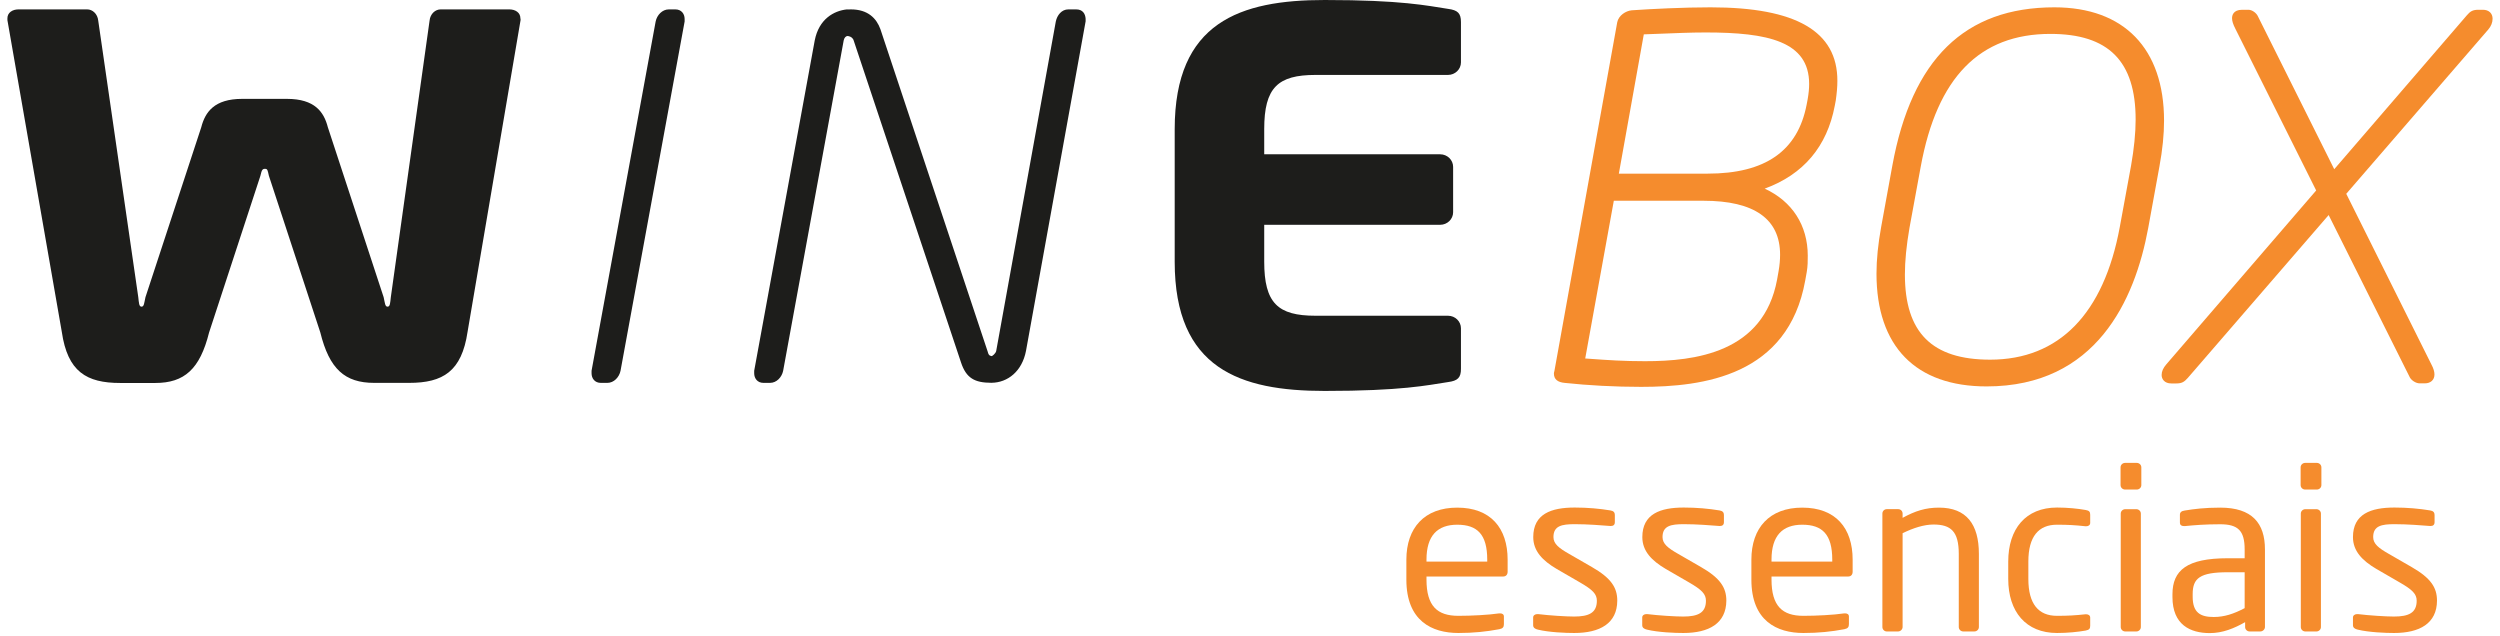 <svg width="173" height="44" viewBox="0 0 173 44" fill="none" xmlns="http://www.w3.org/2000/svg">
<path d="M118.373 0.507C116.491 0.507 114.261 0.619 112.913 0.713C112.501 0.751 112.011 1.07 111.914 1.532L107.57 25.645C107.57 25.652 107.563 25.683 107.557 25.702C107.544 25.746 107.531 25.796 107.531 25.852C107.531 26.24 107.782 26.452 108.279 26.496C109.89 26.671 111.766 26.771 113.565 26.771C117.87 26.771 123.736 26.008 124.922 19.409L125.026 18.828C125.097 18.433 125.097 18.039 125.097 17.695C125.097 15.594 124.02 13.93 122.118 13.054C124.8 12.072 126.431 10.139 126.966 7.318L127.037 6.943V6.937C127.108 6.436 127.146 6.011 127.146 5.604C127.159 2.17 124.291 0.507 118.373 0.507ZM118.167 12.016H112.024L113.751 2.377C114.106 2.364 114.499 2.352 114.918 2.333C115.892 2.296 116.987 2.246 118.025 2.246C122.331 2.246 125.193 2.852 125.193 5.811C125.193 6.13 125.161 6.461 125.09 6.868L125.019 7.243C124.4 10.452 122.157 12.016 118.167 12.016ZM117.883 13.892C121.396 13.892 123.182 15.15 123.182 17.627C123.182 17.983 123.15 18.352 123.079 18.759L122.976 19.34C122.041 24.413 117.303 24.995 113.829 24.995C112.346 24.995 111.283 24.92 110.058 24.832L109.697 24.807L111.676 13.892H117.883Z" fill="#F58C2D"/>
<path d="M142.165 0.507C135.964 0.507 132.296 4.091 130.949 11.465L130.175 15.713C129.963 16.882 129.853 17.964 129.853 18.934C129.853 23.969 132.56 26.74 137.472 26.74C145.046 26.74 147.734 20.779 148.656 15.781L149.43 11.534C149.649 10.346 149.752 9.301 149.752 8.35C149.752 3.365 146.987 0.507 142.165 0.507ZM141.888 2.346C145.91 2.346 147.786 4.228 147.786 8.275C147.786 9.195 147.676 10.296 147.47 11.459L146.69 15.706C145.581 21.717 142.481 24.889 137.717 24.889C133.695 24.889 131.819 23.018 131.819 18.997C131.819 18.064 131.922 17.007 132.135 15.775L132.915 11.528C134.049 5.354 136.989 2.346 141.888 2.346Z" fill="#F58C2D"/>
<path d="M171.817 0.676H171.501C171.108 0.676 170.94 0.788 170.708 1.057L161.529 11.71L156.23 1.095C156.127 0.895 155.85 0.676 155.586 0.676H155.16C154.529 0.676 154.458 1.082 154.458 1.258C154.458 1.458 154.529 1.683 154.69 1.996L160.279 13.18L149.913 25.208C149.688 25.464 149.585 25.708 149.585 25.952C149.585 26.24 149.791 26.534 150.248 26.534H150.603C150.996 26.534 151.157 26.421 151.396 26.152L161.142 14.881L166.757 26.109C166.86 26.309 167.169 26.528 167.44 26.528H167.795C168.201 26.528 168.465 26.29 168.465 25.915C168.465 25.727 168.401 25.496 168.265 25.245L162.361 13.411L172.191 2.039C172.384 1.814 172.487 1.558 172.487 1.295C172.487 0.92 172.223 0.676 171.817 0.676Z" fill="#F58C2D"/>
<path d="M104.025 39.894H98.713V40.107C98.713 41.94 99.461 42.615 100.918 42.615C101.839 42.615 103.013 42.553 103.741 42.446C103.773 42.446 103.786 42.446 103.818 42.446C103.947 42.446 104.07 42.509 104.07 42.659V43.184C104.07 43.385 104.005 43.491 103.754 43.541C102.852 43.71 101.975 43.803 100.918 43.803C99.094 43.803 97.321 42.972 97.321 40.113V38.731C97.321 36.529 98.571 35.128 100.84 35.128C103.154 35.128 104.328 36.541 104.328 38.731V39.563C104.328 39.757 104.218 39.894 104.025 39.894ZM102.916 38.724C102.916 36.986 102.233 36.31 100.84 36.31C99.474 36.31 98.713 37.067 98.713 38.724V38.862H102.916V38.724Z" fill="#F58C2D"/>
<path d="M108.937 43.803C108.35 43.803 107.209 43.76 106.429 43.572C106.223 43.528 106.094 43.434 106.094 43.266V42.728C106.094 42.59 106.223 42.496 106.378 42.496C106.41 42.496 106.423 42.496 106.442 42.496C107.203 42.59 108.363 42.665 108.931 42.665C109.962 42.665 110.503 42.402 110.503 41.571C110.503 41.108 110.22 40.814 109.317 40.294L107.719 39.369C106.752 38.8 106.101 38.136 106.101 37.167C106.101 35.566 107.338 35.122 108.969 35.122C109.859 35.122 110.697 35.197 111.444 35.322C111.651 35.353 111.747 35.459 111.747 35.628V36.135C111.747 36.322 111.638 36.398 111.477 36.398C111.464 36.398 111.444 36.398 111.432 36.398C110.877 36.354 109.859 36.273 108.976 36.273C108.086 36.273 107.499 36.379 107.499 37.167C107.499 37.63 107.867 37.924 108.595 38.337L110.168 39.244C111.483 40.001 111.915 40.657 111.915 41.564C111.909 43.141 110.716 43.803 108.937 43.803Z" fill="#F58C2D"/>
<path d="M116.485 43.803C115.898 43.803 114.757 43.76 113.977 43.572C113.771 43.528 113.642 43.434 113.642 43.266V42.728C113.642 42.59 113.771 42.496 113.926 42.496C113.958 42.496 113.971 42.496 113.99 42.496C114.751 42.59 115.911 42.665 116.478 42.665C117.51 42.665 118.051 42.402 118.051 41.571C118.051 41.108 117.768 40.814 116.865 40.294L115.266 39.369C114.3 38.8 113.649 38.136 113.649 37.167C113.649 35.566 114.886 35.122 116.517 35.122C117.407 35.122 118.245 35.197 118.992 35.322C119.199 35.353 119.295 35.459 119.295 35.628V36.135C119.295 36.322 119.186 36.398 119.025 36.398C119.005 36.398 118.992 36.398 118.979 36.398C118.425 36.354 117.407 36.273 116.523 36.273C115.634 36.273 115.047 36.379 115.047 37.167C115.047 37.63 115.415 37.924 116.143 38.337L117.716 39.244C119.031 40.001 119.463 40.657 119.463 41.564C119.45 43.141 118.264 43.803 116.485 43.803Z" fill="#F58C2D"/>
<path d="M127.9 39.894H122.589V40.107C122.589 41.94 123.337 42.615 124.793 42.615C125.715 42.615 126.888 42.553 127.617 42.446C127.649 42.446 127.662 42.446 127.694 42.446C127.823 42.446 127.945 42.509 127.945 42.659V43.184C127.945 43.385 127.881 43.491 127.63 43.541C126.727 43.71 125.85 43.803 124.793 43.803C122.969 43.803 121.196 42.972 121.196 40.113V38.731C121.196 36.529 122.447 35.128 124.716 35.128C127.03 35.128 128.203 36.541 128.203 38.731V39.563C128.203 39.757 128.094 39.894 127.9 39.894ZM126.792 38.724C126.792 36.986 126.108 36.31 124.716 36.31C123.349 36.31 122.589 37.067 122.589 38.724V38.862H126.792V38.724Z" fill="#F58C2D"/>
<path d="M136.623 43.697H135.862C135.688 43.697 135.547 43.56 135.547 43.391V38.33C135.547 36.779 135.005 36.297 133.8 36.297C133.136 36.297 132.388 36.541 131.66 36.898V43.391C131.66 43.547 131.518 43.697 131.344 43.697H130.564C130.403 43.697 130.261 43.56 130.261 43.391V35.541C130.261 35.372 130.39 35.234 130.564 35.234H131.357C131.531 35.234 131.66 35.372 131.66 35.541V35.835C132.53 35.359 133.245 35.128 134.18 35.128C136.082 35.128 136.939 36.285 136.939 38.33V43.391C136.939 43.56 136.797 43.697 136.623 43.697Z" fill="#F58C2D"/>
<path d="M144.326 43.635C143.804 43.728 143.089 43.803 142.347 43.803C140.188 43.803 138.97 42.327 138.97 40.063V38.862C138.97 36.598 140.175 35.122 142.347 35.122C143.076 35.122 143.804 35.197 144.326 35.291C144.578 35.334 144.642 35.416 144.642 35.628V36.185C144.642 36.341 144.513 36.416 144.371 36.416C144.339 36.416 144.326 36.416 144.307 36.416C143.611 36.341 143.114 36.31 142.341 36.31C141.071 36.31 140.362 37.123 140.362 38.862V40.063C140.362 41.789 141.058 42.615 142.341 42.615C143.121 42.615 143.611 42.584 144.307 42.509C144.32 42.509 144.339 42.509 144.371 42.509C144.513 42.509 144.642 42.584 144.642 42.74V43.297C144.642 43.497 144.584 43.585 144.326 43.635Z" fill="#F58C2D"/>
<path d="M147.864 33.877H147.058C146.884 33.877 146.742 33.74 146.742 33.571V32.339C146.742 32.17 146.884 32.032 147.058 32.032H147.864C148.038 32.032 148.18 32.17 148.18 32.339V33.571C148.18 33.74 148.038 33.877 147.864 33.877ZM147.831 43.698H147.071C146.897 43.698 146.755 43.56 146.755 43.391V35.541C146.755 35.372 146.897 35.235 147.071 35.235H147.831C148.005 35.235 148.147 35.372 148.147 35.541V43.391C148.147 43.56 148.005 43.698 147.831 43.698Z" fill="#F58C2D"/>
<path d="M156.406 43.697H155.678C155.504 43.697 155.362 43.56 155.362 43.391V43.053C154.601 43.484 153.809 43.81 152.919 43.81C151.572 43.81 150.334 43.241 150.334 41.314V41.126C150.334 39.463 151.333 38.631 154.157 38.631H155.33V38.018C155.33 36.723 154.872 36.279 153.635 36.279C152.603 36.279 151.843 36.341 151.211 36.404C151.179 36.404 151.166 36.404 151.133 36.404C150.992 36.404 150.85 36.36 150.85 36.16V35.622C150.85 35.453 150.959 35.359 151.185 35.328C151.836 35.222 152.565 35.128 153.641 35.128C155.846 35.128 156.735 36.204 156.735 38.024V43.397C156.729 43.56 156.58 43.697 156.406 43.697ZM155.33 39.6H154.157C152.236 39.6 151.733 40.013 151.733 41.108V41.295C151.733 42.402 152.274 42.696 153.19 42.696C153.918 42.696 154.569 42.484 155.33 42.083V39.6Z" fill="#F58C2D"/>
<path d="M160.324 33.877H159.519C159.345 33.877 159.203 33.74 159.203 33.571V32.339C159.203 32.17 159.345 32.032 159.519 32.032H160.324C160.499 32.032 160.64 32.17 160.64 32.339V33.571C160.64 33.74 160.499 33.877 160.324 33.877ZM160.292 43.698H159.532C159.358 43.698 159.216 43.56 159.216 43.391V35.541C159.216 35.372 159.358 35.235 159.532 35.235H160.292C160.466 35.235 160.608 35.372 160.608 35.541V43.391C160.608 43.56 160.466 43.698 160.292 43.698Z" fill="#F58C2D"/>
<path d="M165.668 43.803C165.081 43.803 163.94 43.76 163.161 43.572C162.954 43.528 162.825 43.434 162.825 43.266V42.728C162.825 42.59 162.954 42.496 163.109 42.496C163.141 42.496 163.154 42.496 163.173 42.496C163.934 42.59 165.094 42.665 165.662 42.665C166.693 42.665 167.234 42.402 167.234 41.571C167.234 41.108 166.951 40.814 166.042 40.294L164.443 39.369C163.476 38.8 162.825 38.136 162.825 37.167C162.825 35.566 164.063 35.122 165.694 35.122C166.583 35.122 167.421 35.197 168.169 35.322C168.375 35.353 168.472 35.459 168.472 35.628V36.135C168.472 36.322 168.362 36.398 168.201 36.398C168.188 36.398 168.169 36.398 168.156 36.398C167.602 36.354 166.583 36.273 165.7 36.273C164.811 36.273 164.224 36.379 164.224 37.167C164.224 37.63 164.592 37.924 165.32 38.337L166.893 39.244C168.208 40.001 168.64 40.657 168.64 41.564C168.633 43.141 167.441 43.803 165.668 43.803Z" fill="#F58C2D"/>
<path d="M100.202 26.44C98.764 26.659 97.011 27.053 91.667 27.053C85.827 27.053 81.289 25.527 81.289 18.114V8.938C81.289 1.526 85.827 0 91.667 0C97.011 0 98.764 0.394 100.202 0.613C100.878 0.701 101.098 0.919 101.098 1.526V4.316C101.098 4.798 100.691 5.185 100.202 5.185H91.035C88.431 5.185 87.484 6.055 87.484 8.932V10.677H99.66C100.156 10.677 100.556 11.071 100.556 11.547V14.687C100.556 15.168 100.15 15.556 99.66 15.556H87.484V18.102C87.484 20.979 88.425 21.849 91.035 21.849H100.202C100.698 21.849 101.098 22.243 101.098 22.718V25.508C101.104 26.133 100.878 26.352 100.202 26.44Z" fill="#1D1D1B"/>
<path d="M47.376 1.488L42.941 25.657C42.85 26.101 42.483 26.495 42.032 26.495H41.574C41.162 26.495 40.936 26.189 40.936 25.832C40.936 25.745 40.936 25.701 40.936 25.657L45.371 1.488C45.461 1.044 45.828 0.65 46.28 0.65H46.737C47.15 0.65 47.376 0.956 47.376 1.313C47.376 1.4 47.376 1.444 47.376 1.488Z" fill="#1D1D1B"/>
<path d="M36.024 1.388L32.356 22.961C31.95 25.707 30.648 26.495 28.314 26.495H25.891C23.867 26.495 22.79 25.538 22.165 23.005L18.607 12.165C18.517 11.771 18.517 11.683 18.336 11.683C18.156 11.683 18.11 11.771 18.02 12.165L14.468 23.011C13.837 25.538 12.76 26.502 10.743 26.502H8.319C5.985 26.502 4.677 25.72 4.277 22.967L0.513 1.394C0.513 1.35 0.513 1.306 0.513 1.263C0.513 0.868 0.874 0.65 1.273 0.65H6.037C6.398 0.65 6.752 0.956 6.798 1.431L9.569 20.566C9.615 20.959 9.615 21.222 9.795 21.222C9.976 21.222 9.976 20.959 10.066 20.566L13.927 8.806C14.198 7.761 14.823 6.842 16.757 6.842H19.857C21.791 6.842 22.416 7.755 22.687 8.806L26.548 20.566C26.639 20.959 26.639 21.222 26.819 21.222C27 21.222 27 20.959 27.045 20.566L29.726 1.431C29.771 0.95 30.132 0.65 30.487 0.65H35.251C35.657 0.65 36.011 0.868 36.011 1.263C36.024 1.306 36.024 1.35 36.024 1.388Z" fill="#1D1D1B"/>
<path d="M74.474 0.65H73.926C73.468 0.65 73.152 1.05 73.062 1.488L68.936 24.294C68.891 24.469 68.666 24.644 68.621 24.644C68.614 24.644 68.608 24.638 68.601 24.638C68.588 24.638 68.582 24.631 68.569 24.631C68.434 24.606 68.389 24.494 68.35 24.337L60.924 2.019C60.653 1.269 60.06 0.65 58.881 0.65C58.823 0.65 58.758 0.65 58.694 0.656V0.65C58.668 0.65 58.636 0.656 58.61 0.656V0.65C57.708 0.743 56.67 1.313 56.38 2.795L52.19 25.657C52.19 25.701 52.19 25.745 52.19 25.832C52.19 26.183 52.415 26.495 52.828 26.495H53.285C53.743 26.495 54.104 26.101 54.194 25.657L58.384 2.795C58.423 2.607 58.526 2.52 58.616 2.495V2.501C58.629 2.495 58.649 2.489 58.661 2.489C58.674 2.489 58.687 2.495 58.707 2.495V2.501C58.874 2.52 59.029 2.639 59.074 2.801L66.5 25.075C66.861 26.176 67.454 26.483 68.582 26.489H68.588C68.595 26.489 68.608 26.489 68.614 26.489C69.742 26.477 70.728 25.688 70.999 24.281L75.125 1.475C75.125 1.431 75.125 1.344 75.125 1.3C75.105 0.956 74.925 0.65 74.474 0.65Z" fill="#1D1D1B"/>
</svg>
